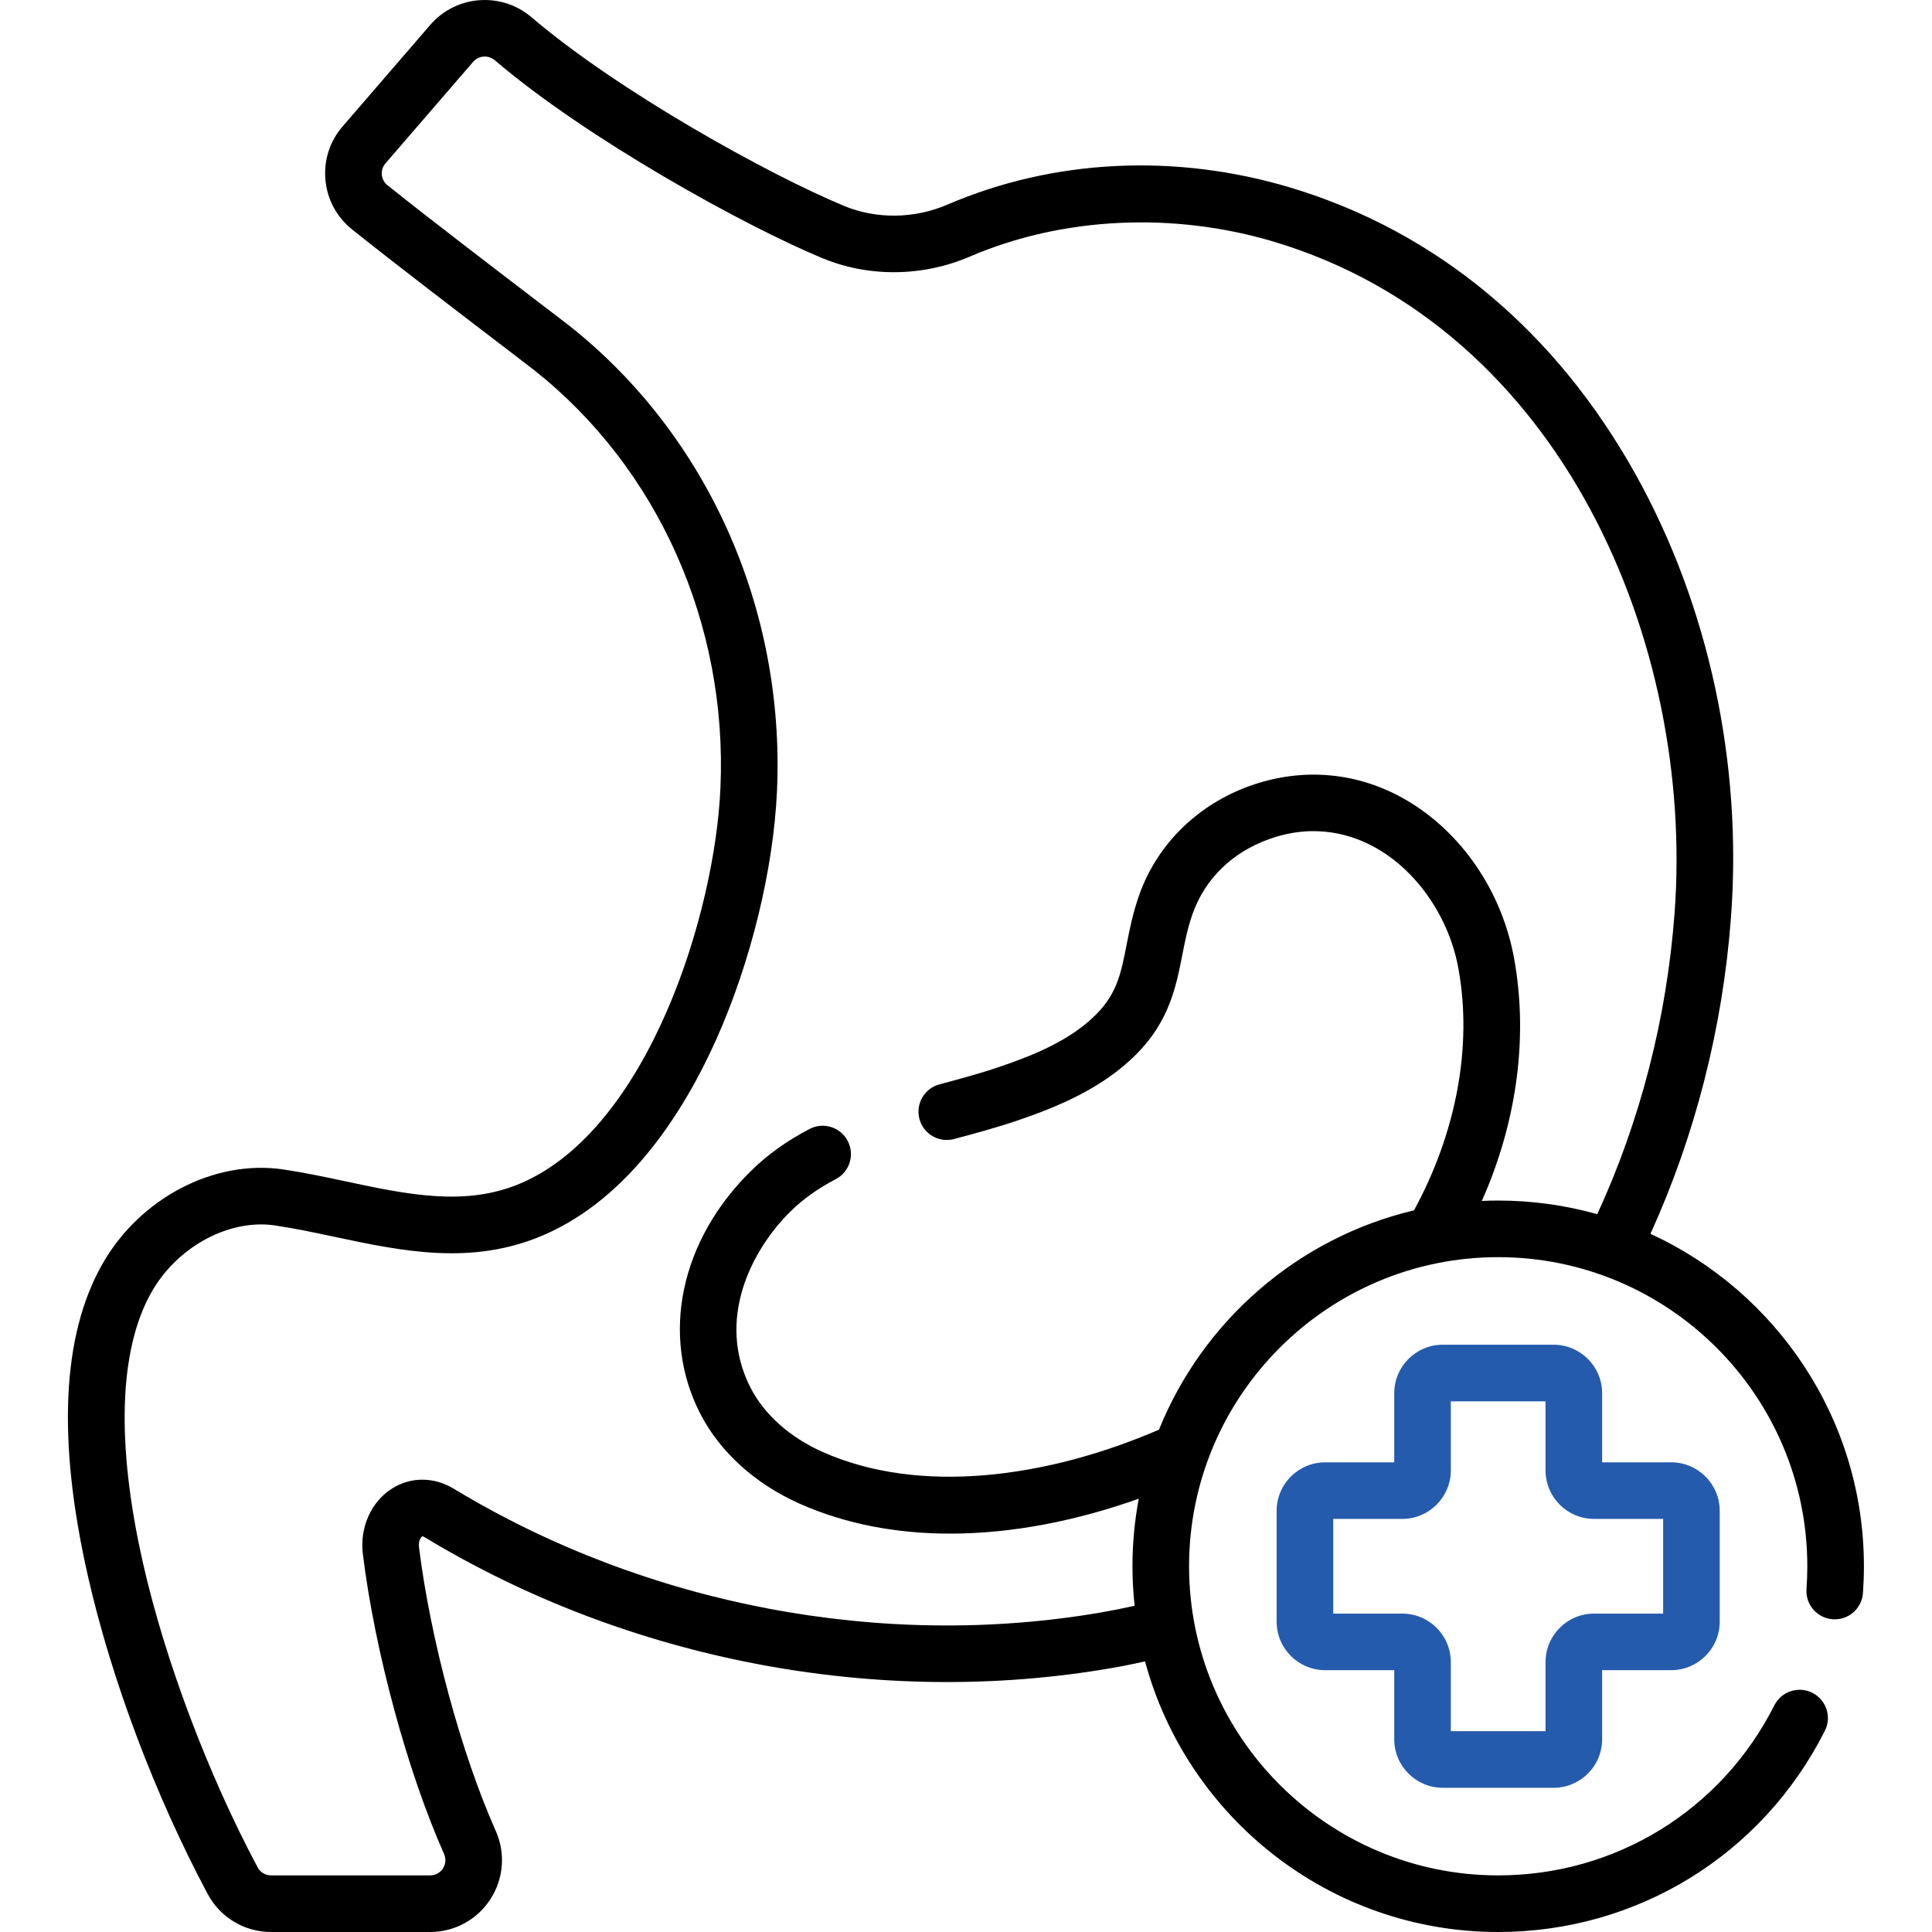 <svg width="50" height="50" viewBox="0 0 50 50" fill="none" xmlns="http://www.w3.org/2000/svg">
<path d="M42.714 31.931C43.865 29.4 44.585 26.604 44.798 23.737C45.095 19.75 44.224 15.69 42.345 12.305C40.27 8.567 37.179 5.992 33.404 4.857C30.42 3.96 27.266 4.115 24.523 5.294C23.66 5.665 22.681 5.677 21.837 5.326C19.905 4.523 16.021 2.379 13.755 0.446C12.978 -0.218 11.803 -0.13 11.137 0.642C10.473 1.411 9.52 2.515 8.867 3.271C8.534 3.657 8.376 4.149 8.422 4.656C8.469 5.163 8.713 5.618 9.11 5.936C10.213 6.82 12.093 8.255 13.104 9.026C13.463 9.301 13.746 9.517 13.819 9.575C17.028 12.111 18.832 16.155 18.645 20.392C18.501 23.683 16.76 29.211 13.486 30.62C12.057 31.235 10.553 30.915 8.961 30.577C8.433 30.464 7.886 30.348 7.337 30.266C5.542 29.998 3.61 31.01 2.641 32.728C1.602 34.569 1.479 37.281 2.275 40.787C2.881 43.46 4.011 46.46 5.375 49.017C5.699 49.623 6.327 50 7.015 50H11.131C11.764 50 12.346 49.683 12.69 49.154C13.035 48.623 13.087 47.96 12.829 47.381C11.937 45.379 11.14 42.431 10.844 40.044C10.822 39.861 10.909 39.766 10.931 39.759H10.932C10.936 39.759 10.957 39.764 10.99 39.783C16.265 42.978 22.745 44.212 28.769 43.169C29.06 43.119 29.348 43.061 29.634 42.997C30.72 47.026 34.405 50 38.773 50C42.367 50 45.607 48.005 47.227 44.794C47.41 44.433 47.265 43.993 46.904 43.81C46.542 43.628 46.102 43.773 45.92 44.134C44.55 46.849 41.811 48.535 38.773 48.535C34.362 48.535 30.773 44.946 30.773 40.535C30.773 36.124 34.362 32.535 38.773 32.535C43.184 32.535 46.773 36.124 46.773 40.535C46.773 40.73 46.766 40.928 46.752 41.123C46.723 41.526 47.026 41.877 47.429 41.906C47.834 41.936 48.184 41.632 48.213 41.228C48.229 40.998 48.238 40.765 48.238 40.535C48.238 36.722 45.971 33.429 42.714 31.931ZM38.773 31.07C38.631 31.07 38.489 31.074 38.349 31.08C38.41 30.943 38.469 30.805 38.525 30.666C39.297 28.731 39.526 26.709 39.188 24.82C38.877 23.078 37.827 21.537 36.381 20.698C35.143 19.98 33.713 19.852 32.354 20.336C31.004 20.818 29.962 21.837 29.494 23.131C29.321 23.61 29.234 24.057 29.156 24.452C29.014 25.178 28.911 25.704 28.376 26.245C27.708 26.921 26.77 27.302 25.856 27.614C25.378 27.777 24.81 27.931 24.314 28.063C23.924 28.166 23.691 28.568 23.795 28.959C23.899 29.349 24.3 29.582 24.691 29.478C25.21 29.34 25.807 29.178 26.328 29C27.36 28.649 28.534 28.168 29.417 27.275C30.264 26.419 30.439 25.523 30.594 24.733C30.668 24.357 30.737 24.002 30.872 23.629C31.195 22.734 31.896 22.055 32.846 21.716C34.059 21.283 35.038 21.613 35.646 21.965C36.708 22.582 37.513 23.774 37.746 25.078C38.112 27.12 37.672 29.345 36.594 31.324C33.588 32.035 31.132 34.183 29.994 37C27.097 38.25 23.806 38.697 21.288 37.576C20.441 37.198 19.779 36.608 19.423 35.912C18.53 34.167 19.43 32.358 20.471 31.339C20.794 31.024 21.173 30.755 21.63 30.516C21.988 30.328 22.127 29.886 21.939 29.527C21.752 29.169 21.309 29.03 20.951 29.218C20.365 29.524 19.873 29.876 19.447 30.292C17.607 32.091 17.086 34.559 18.119 36.579C18.627 37.572 19.54 38.401 20.692 38.914C21.9 39.452 23.226 39.69 24.589 39.69C26.209 39.69 27.881 39.352 29.471 38.786C29.365 39.353 29.308 39.938 29.308 40.535C29.308 40.88 29.328 41.221 29.364 41.557C29.085 41.62 28.803 41.677 28.519 41.726C22.838 42.709 16.726 41.545 11.749 38.531C11.226 38.214 10.621 38.215 10.131 38.533C9.597 38.879 9.306 39.542 9.391 40.224C9.702 42.74 10.546 45.856 11.491 47.977C11.571 48.156 11.497 48.301 11.462 48.356C11.418 48.423 11.318 48.535 11.132 48.535H7.016C6.869 48.535 6.736 48.456 6.668 48.328C5.382 45.917 4.274 42.976 3.703 40.463C3.001 37.366 3.075 34.941 3.917 33.447C4.517 32.384 5.667 31.688 6.758 31.688C6.88 31.688 7.001 31.697 7.121 31.715C7.626 31.79 8.127 31.896 8.657 32.009C10.403 32.38 12.209 32.764 14.065 31.965C16.318 30.996 17.737 28.684 18.53 26.916C19.429 24.912 20.019 22.497 20.109 20.456C20.316 15.75 18.305 11.253 14.728 8.425C14.645 8.36 14.386 8.162 13.993 7.862C12.987 7.094 11.116 5.666 10.027 4.793C9.914 4.702 9.887 4.584 9.881 4.522C9.876 4.46 9.88 4.339 9.976 4.228C10.629 3.472 11.583 2.367 12.246 1.599C12.388 1.435 12.638 1.417 12.805 1.559C15.185 3.591 19.253 5.838 21.275 6.678C22.482 7.18 23.877 7.166 25.102 6.639C27.494 5.612 30.366 5.473 32.983 6.26C40.463 8.508 43.854 16.699 43.338 23.628C43.135 26.362 42.443 29.024 41.337 31.423C40.521 31.194 39.661 31.07 38.773 31.07Z" fill="black"/>
<path d="M37.339 46.268H40.207C40.899 46.268 41.463 45.705 41.463 45.012V43.224H43.251C43.943 43.224 44.506 42.661 44.506 41.969V39.1C44.506 38.408 43.943 37.845 43.251 37.845H41.463V36.056C41.463 35.364 40.899 34.801 40.207 34.801H37.339C36.646 34.801 36.083 35.364 36.083 36.056V37.845H34.295C33.602 37.845 33.039 38.408 33.039 39.1V41.969C33.039 42.661 33.602 43.224 34.295 43.224H36.083V45.012C36.083 45.705 36.646 46.268 37.339 46.268ZM34.504 41.76V39.309H36.292C36.984 39.309 37.547 38.746 37.547 38.053V36.266H39.998V38.053C39.998 38.746 40.561 39.309 41.253 39.309H43.042V41.76H41.253C40.561 41.76 39.998 42.323 39.998 43.015V44.803H37.547V43.015C37.547 42.323 36.984 41.76 36.292 41.76H34.504Z" fill="#255BAC"/>
</svg>
